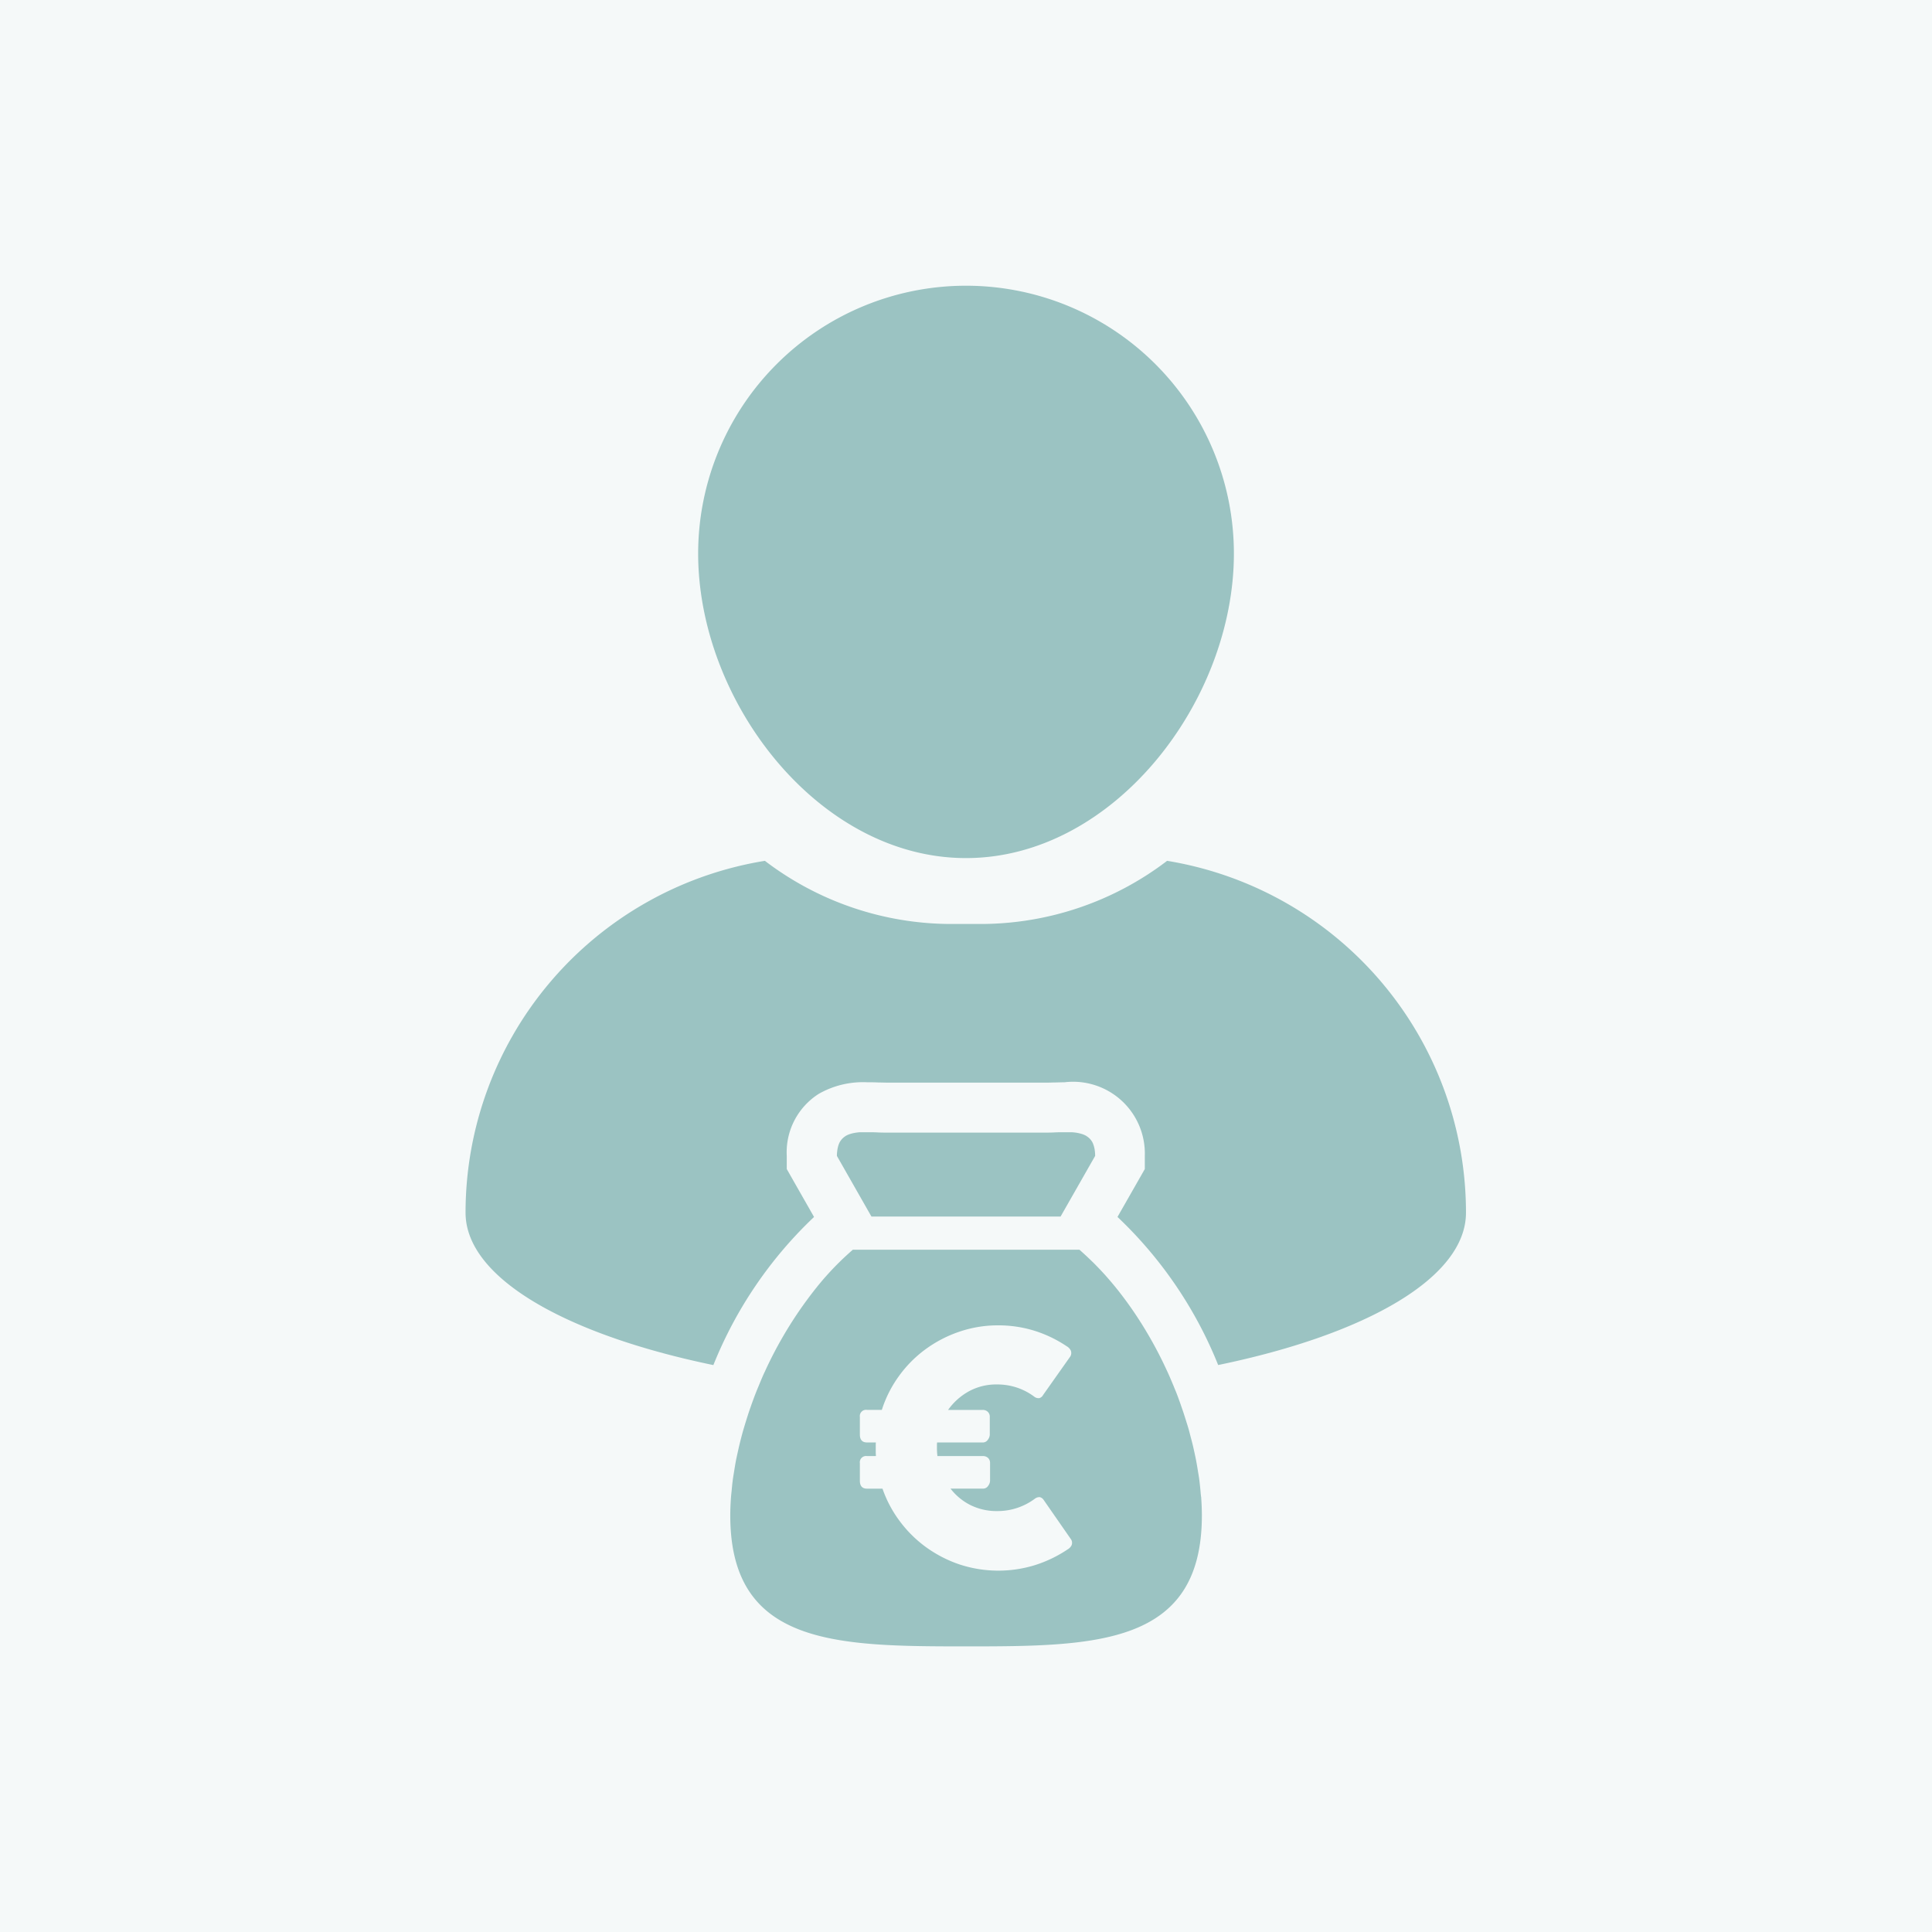 <?xml version="1.0" encoding="UTF-8"?> <svg xmlns="http://www.w3.org/2000/svg" width="71" height="71" viewBox="0 0 71 71"><g transform="translate(-576 -1055)"><rect width="71" height="71" transform="translate(576 1055)" fill="#9bc3c2" opacity="0.104"></rect><g transform="translate(576.209 1060.5)"><path d="M42.125,26.034c5.428,0,9.845-5.762,9.845-11.19a9.844,9.844,0,1,0-19.688,0C32.282,20.273,36.7,26.034,42.125,26.034Z" transform="translate(-6.834)" fill="#9bc3c2"></path><path d="M42.682,43.043a11.306,11.306,0,0,1-6.873,2.321H34.772A11.306,11.306,0,0,1,27.9,43.043a13.1,13.1,0,0,0-11,12.931c0,2.387,3.66,4.472,9.107,5.6a15.366,15.366,0,0,1,3.7-5.443l-.764-1.341-.239-.421v-.482a2.543,2.543,0,0,1,1.175-2.28,3.279,3.279,0,0,1,1.776-.426c.132,0,.273,0,.418.008.123,0,.252.006.384.006h5.651c.132,0,.261,0,.385-.006.146,0,.283-.008.417-.008a2.637,2.637,0,0,1,2.952,2.706v.483l-.24.421-.764,1.339a15.355,15.355,0,0,1,3.7,5.442c5.447-1.125,9.107-3.21,9.107-5.6A13.1,13.1,0,0,0,42.682,43.043Z" transform="translate(0 -16.908)" fill="#9bc3c2"></path><path d="M49.68,64.086l1.27-2.228a1.529,1.529,0,0,0-.018-.232c0-.018-.007-.037-.01-.054a.924.924,0,0,0-.049-.162.116.116,0,0,1-.007-.019.581.581,0,0,0-.088-.137.2.2,0,0,0-.026-.028.515.515,0,0,0-.1-.083c-.008,0-.013-.012-.022-.017a.879.879,0,0,0-.144-.066l-.038-.012c-.045-.013-.092-.024-.14-.034l-.038-.007c-.06-.009-.122-.016-.189-.019l-.046,0c-.057,0-.116,0-.174,0H49.81c-.114,0-.234,0-.359.007s-.276.007-.421.007H43.379c-.145,0-.286,0-.421-.007s-.246-.007-.36-.007H42.55c-.061,0-.119,0-.175,0l-.047,0c-.066,0-.129.011-.189.019l-.038.007a1.445,1.445,0,0,0-.141.034l-.038.012a.846.846,0,0,0-.143.066l-.022.017a.62.62,0,0,0-.1.083c-.009.01-.018.019-.026.03a.6.6,0,0,0-.087.136l-.007.019a.839.839,0,0,0-.048.162.492.492,0,0,0-.01.054,1.391,1.391,0,0,0-.019.232l1.269,2.228H49.68Z" transform="translate(-10.913 -24.879)" fill="#9bc3c2"></path><path d="M51.687,77.634c-.014-.149-.029-.3-.049-.447-.013-.1-.03-.193-.046-.29-.021-.133-.043-.266-.069-.4-.021-.108-.045-.217-.069-.327s-.054-.244-.087-.368-.062-.237-.093-.356-.064-.224-.1-.336c-.039-.129-.081-.258-.123-.386-.034-.1-.068-.195-.1-.292-.052-.142-.1-.284-.158-.426-.029-.073-.061-.145-.089-.218-.069-.164-.136-.327-.21-.489-.007-.018-.017-.037-.026-.056a14.933,14.933,0,0,0-1.289-2.278c-.169-.244-.346-.483-.527-.712l-.007-.009q-.212-.265-.433-.514a.266.266,0,0,1-.021-.025c-.149-.164-.3-.322-.452-.474-.008-.007-.014-.014-.023-.021-.156-.154-.315-.3-.477-.444h-8.33l-.016.014c-.158.139-.314.282-.467.432-.006.007-.011.011-.017.017-.156.154-.308.313-.456.479l-.017.018c-.259.291-.506.605-.742.927a14.8,14.8,0,0,0-1.521,2.6c-.008.014-.015.032-.023.047-.075.164-.142.329-.21.494-.03.071-.06.143-.088.214-.056.142-.108.286-.16.428-.034.1-.069.193-.1.289-.044.129-.083.259-.124.388q-.051.168-.1.335c-.033.119-.064.238-.094.357s-.059.244-.086.367-.049.219-.071.328c-.025.133-.047.266-.068.4-.016.1-.033.194-.046.29-.021.151-.035.3-.048.447-.008.078-.018.156-.023.232-.016.223-.026.444-.026.662,0,4.772,3.88,4.812,8.666,4.812s8.665-.039,8.665-4.812c0-.218-.01-.438-.025-.662C51.7,77.79,51.693,77.711,51.687,77.634Zm-4.741,2a.379.379,0,0,1-.148.148,4.681,4.681,0,0,1-1.193.574,4.569,4.569,0,0,1-2.759-.02,4.617,4.617,0,0,1-1.226-.625,4.5,4.5,0,0,1-.972-.952A4.391,4.391,0,0,1,40,77.546h-.572c-.173,0-.259-.1-.259-.289v-.648a.229.229,0,0,1,.259-.26h.33c0-.047-.006-.094-.006-.142v-.252c0-.036,0-.072.006-.107h-.33c-.173,0-.259-.1-.259-.289v-.648a.229.229,0,0,1,.259-.26h.548a4.379,4.379,0,0,1,.631-1.246,4.441,4.441,0,0,1,.975-.982,4.6,4.6,0,0,1,1.243-.645,4.376,4.376,0,0,1,1.429-.233,4.439,4.439,0,0,1,1.335.2,4.58,4.58,0,0,1,1.182.569.364.364,0,0,1,.147.153.243.243,0,0,1-.017.223l-1,1.416a.23.23,0,0,1-.139.114.254.254,0,0,1-.179-.05,2.255,2.255,0,0,0-.637-.336,2.29,2.29,0,0,0-.737-.117,2.089,2.089,0,0,0-1.041.256,2.285,2.285,0,0,0-.757.68h1.272a.262.262,0,0,1,.186.069.244.244,0,0,1,.074.191v.648a.331.331,0,0,1-.071.188.22.22,0,0,1-.189.1H42.007a.73.73,0,0,0-.006.1v.1a2.441,2.441,0,0,0,.018.3h1.674a.263.263,0,0,1,.186.068.248.248,0,0,1,.074.192v.648a.331.331,0,0,1-.071.188.22.22,0,0,1-.189.1H42.5a2.127,2.127,0,0,0,.737.607,2.16,2.16,0,0,0,.984.218,2.287,2.287,0,0,0,1.385-.459.273.273,0,0,1,.177-.053.242.242,0,0,1,.142.106l1.007,1.45A.232.232,0,0,1,46.946,79.632Z" transform="translate(-7.778 -28.339)" fill="#9bc3c2"></path></g></g></svg> 